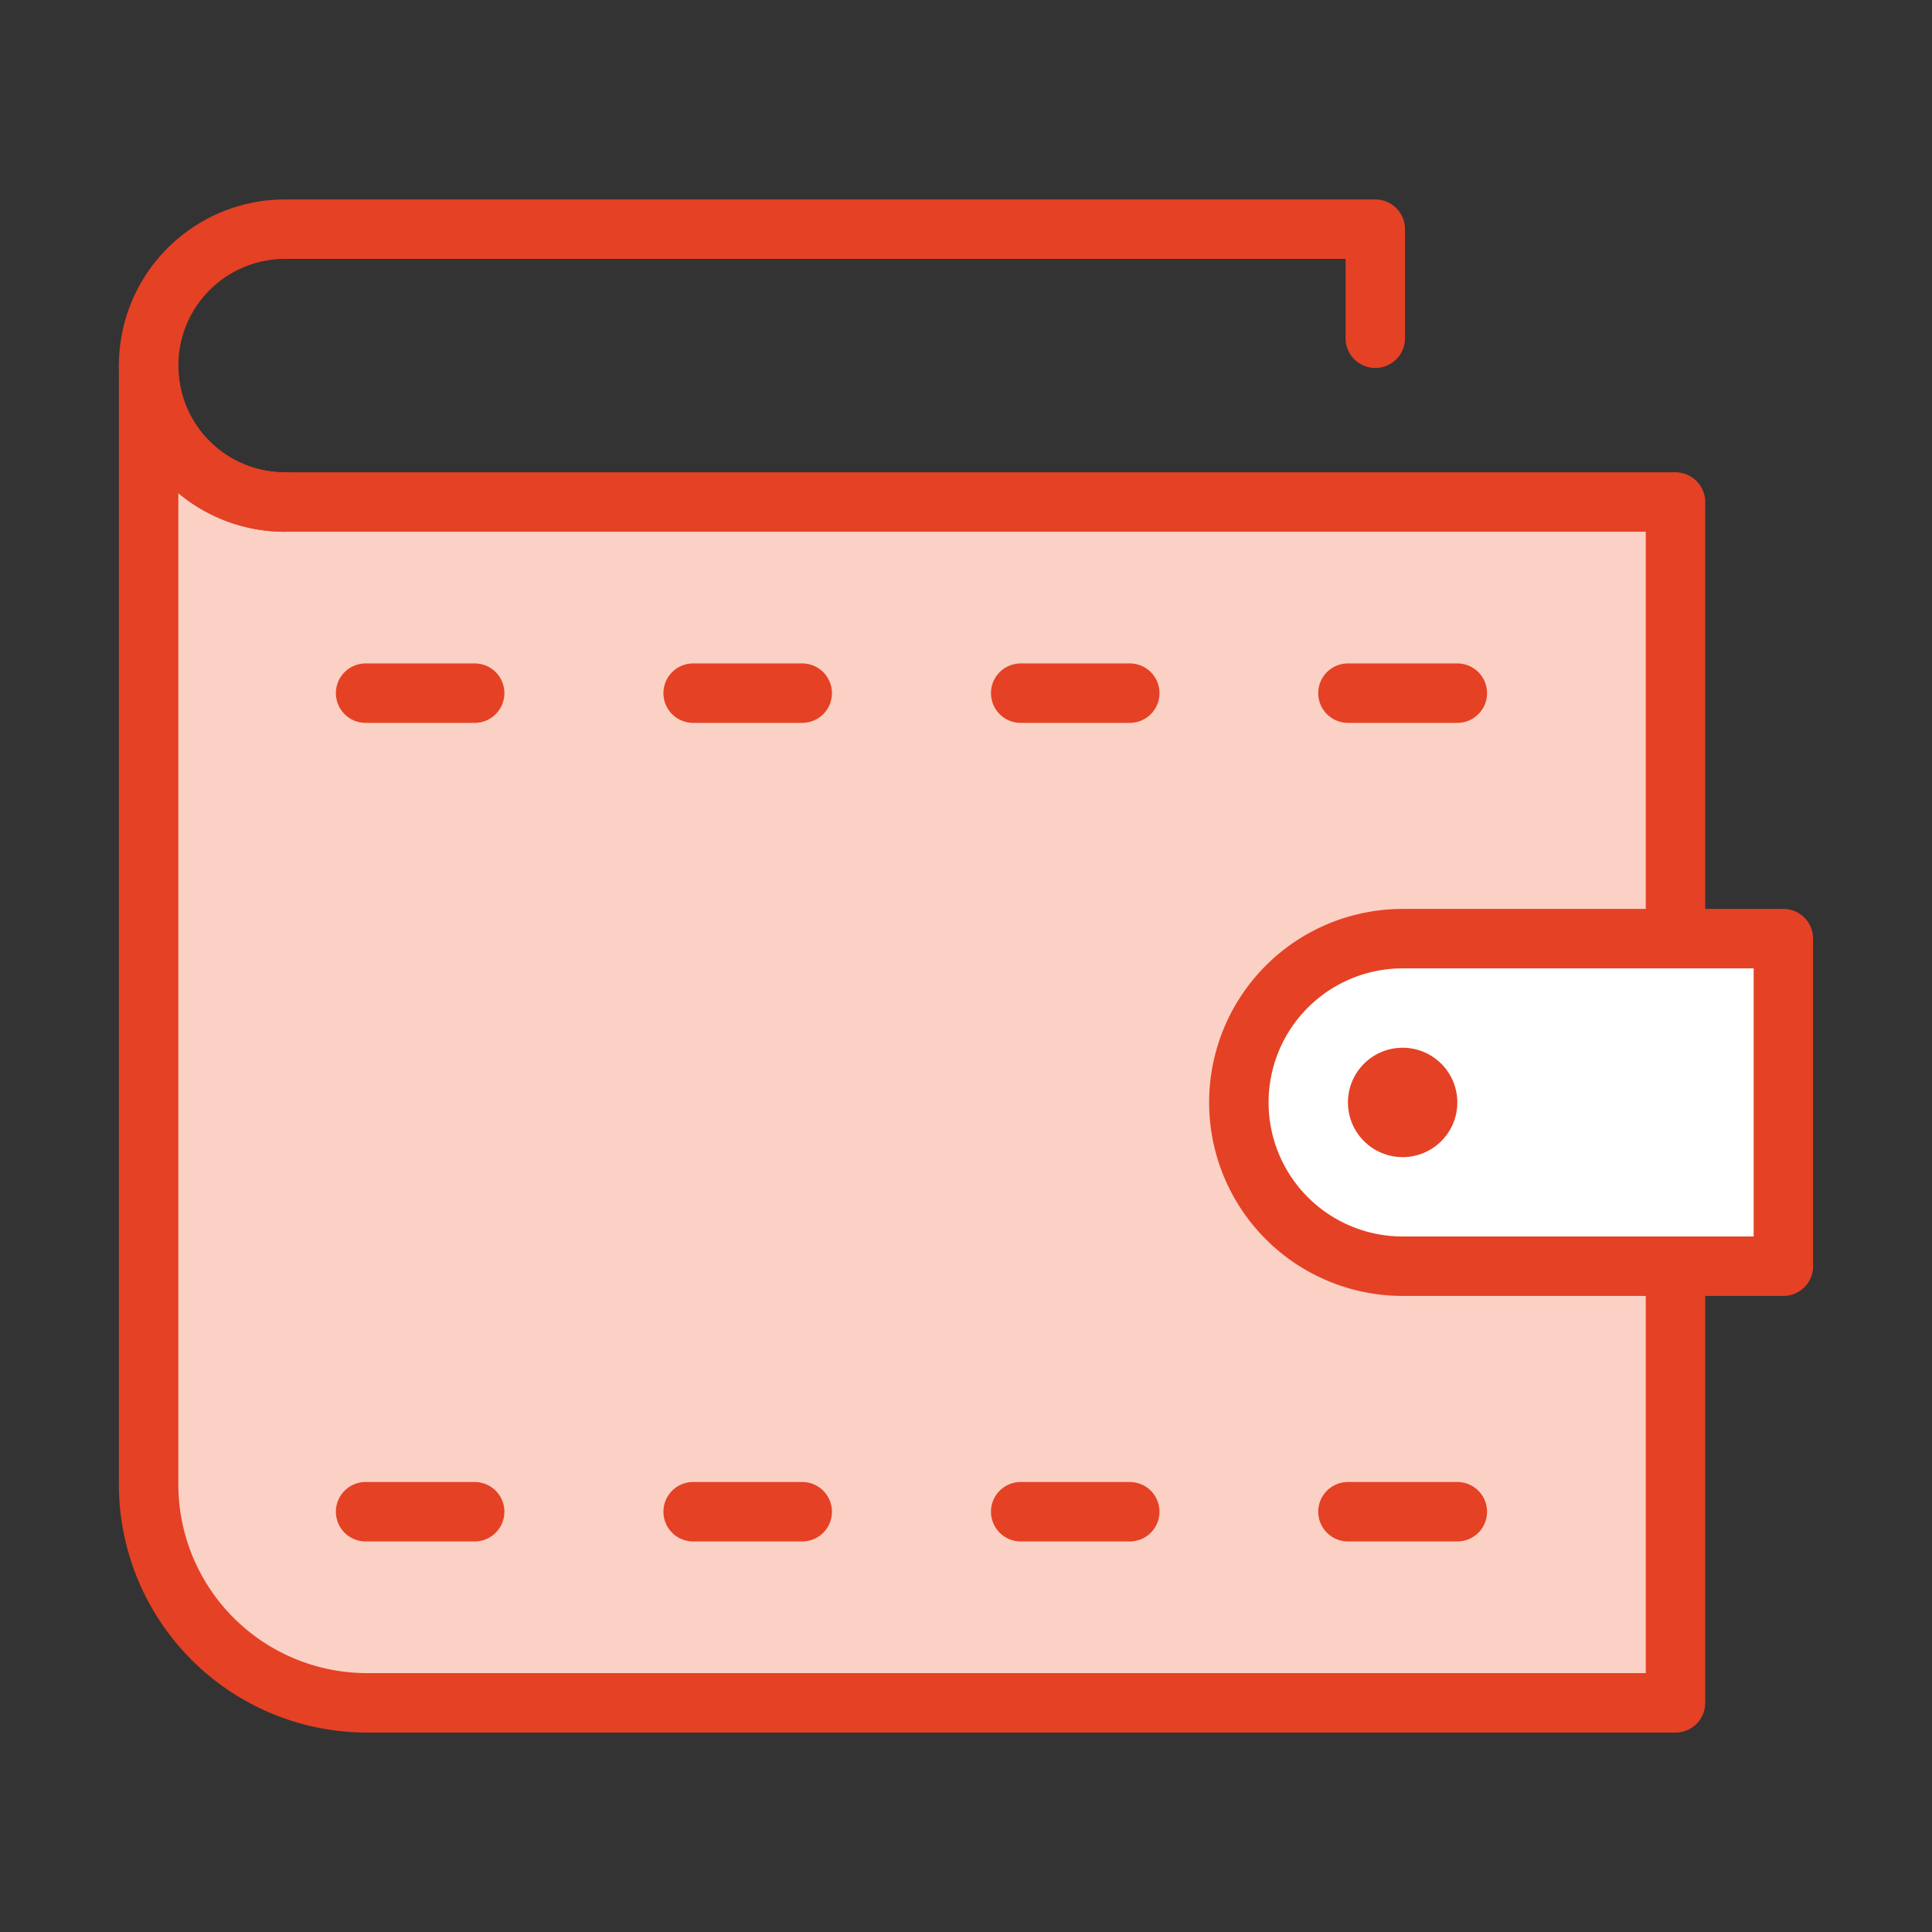<svg id="Layer_1" data-name="Layer 1" xmlns="http://www.w3.org/2000/svg" viewBox="0 0 65 65"><rect x="0" y="0" width="65" height="65" fill="#333333" stroke="none"/><defs><style>.cls-1{fill:#fad1c4;}.cls-1,.cls-2,.cls-3{stroke:#e54125;stroke-linecap:round;stroke-linejoin:round;stroke-width:2px;}.cls-2{fill:none;}.cls-3{fill:#fff;}.cls-4{fill:#e54125;}</style></defs><path class="cls-1" d="M56.37,31.58V16.89H9.55A4.58,4.58,0,0,1,5,12.3V49.94a7.35,7.35,0,0,0,7.34,7.35H56.37V42.6"/><line class="cls-1" x1="38.01" y1="23.32" x2="34.34" y2="23.32"/><line class="cls-1" x1="26.99" y1="23.32" x2="23.32" y2="23.32"/><line class="cls-1" x1="15.97" y1="23.32" x2="12.3" y2="23.32"/><line class="cls-1" x1="38.01" y1="50.86" x2="34.34" y2="50.86"/><line class="cls-1" x1="49.03" y1="23.32" x2="45.35" y2="23.32"/><line class="cls-1" x1="49.03" y1="50.86" x2="45.35" y2="50.86"/><line class="cls-1" x1="26.99" y1="50.86" x2="23.32" y2="50.86"/><line class="cls-1" x1="15.97" y1="50.86" x2="12.3" y2="50.86"/><path class="cls-2" d="M9.55,16.89A4.58,4.58,0,0,1,5,12.3H5A4.59,4.59,0,0,1,9.55,7.71H46.27v3.67"/><path class="cls-3" d="M60,42.6H47.19a5.51,5.51,0,0,1-5.51-5.51h0a5.51,5.51,0,0,1,5.51-5.51H60Z"/><circle class="cls-4" cx="47.19" cy="37.09" r="1.84"/></svg>